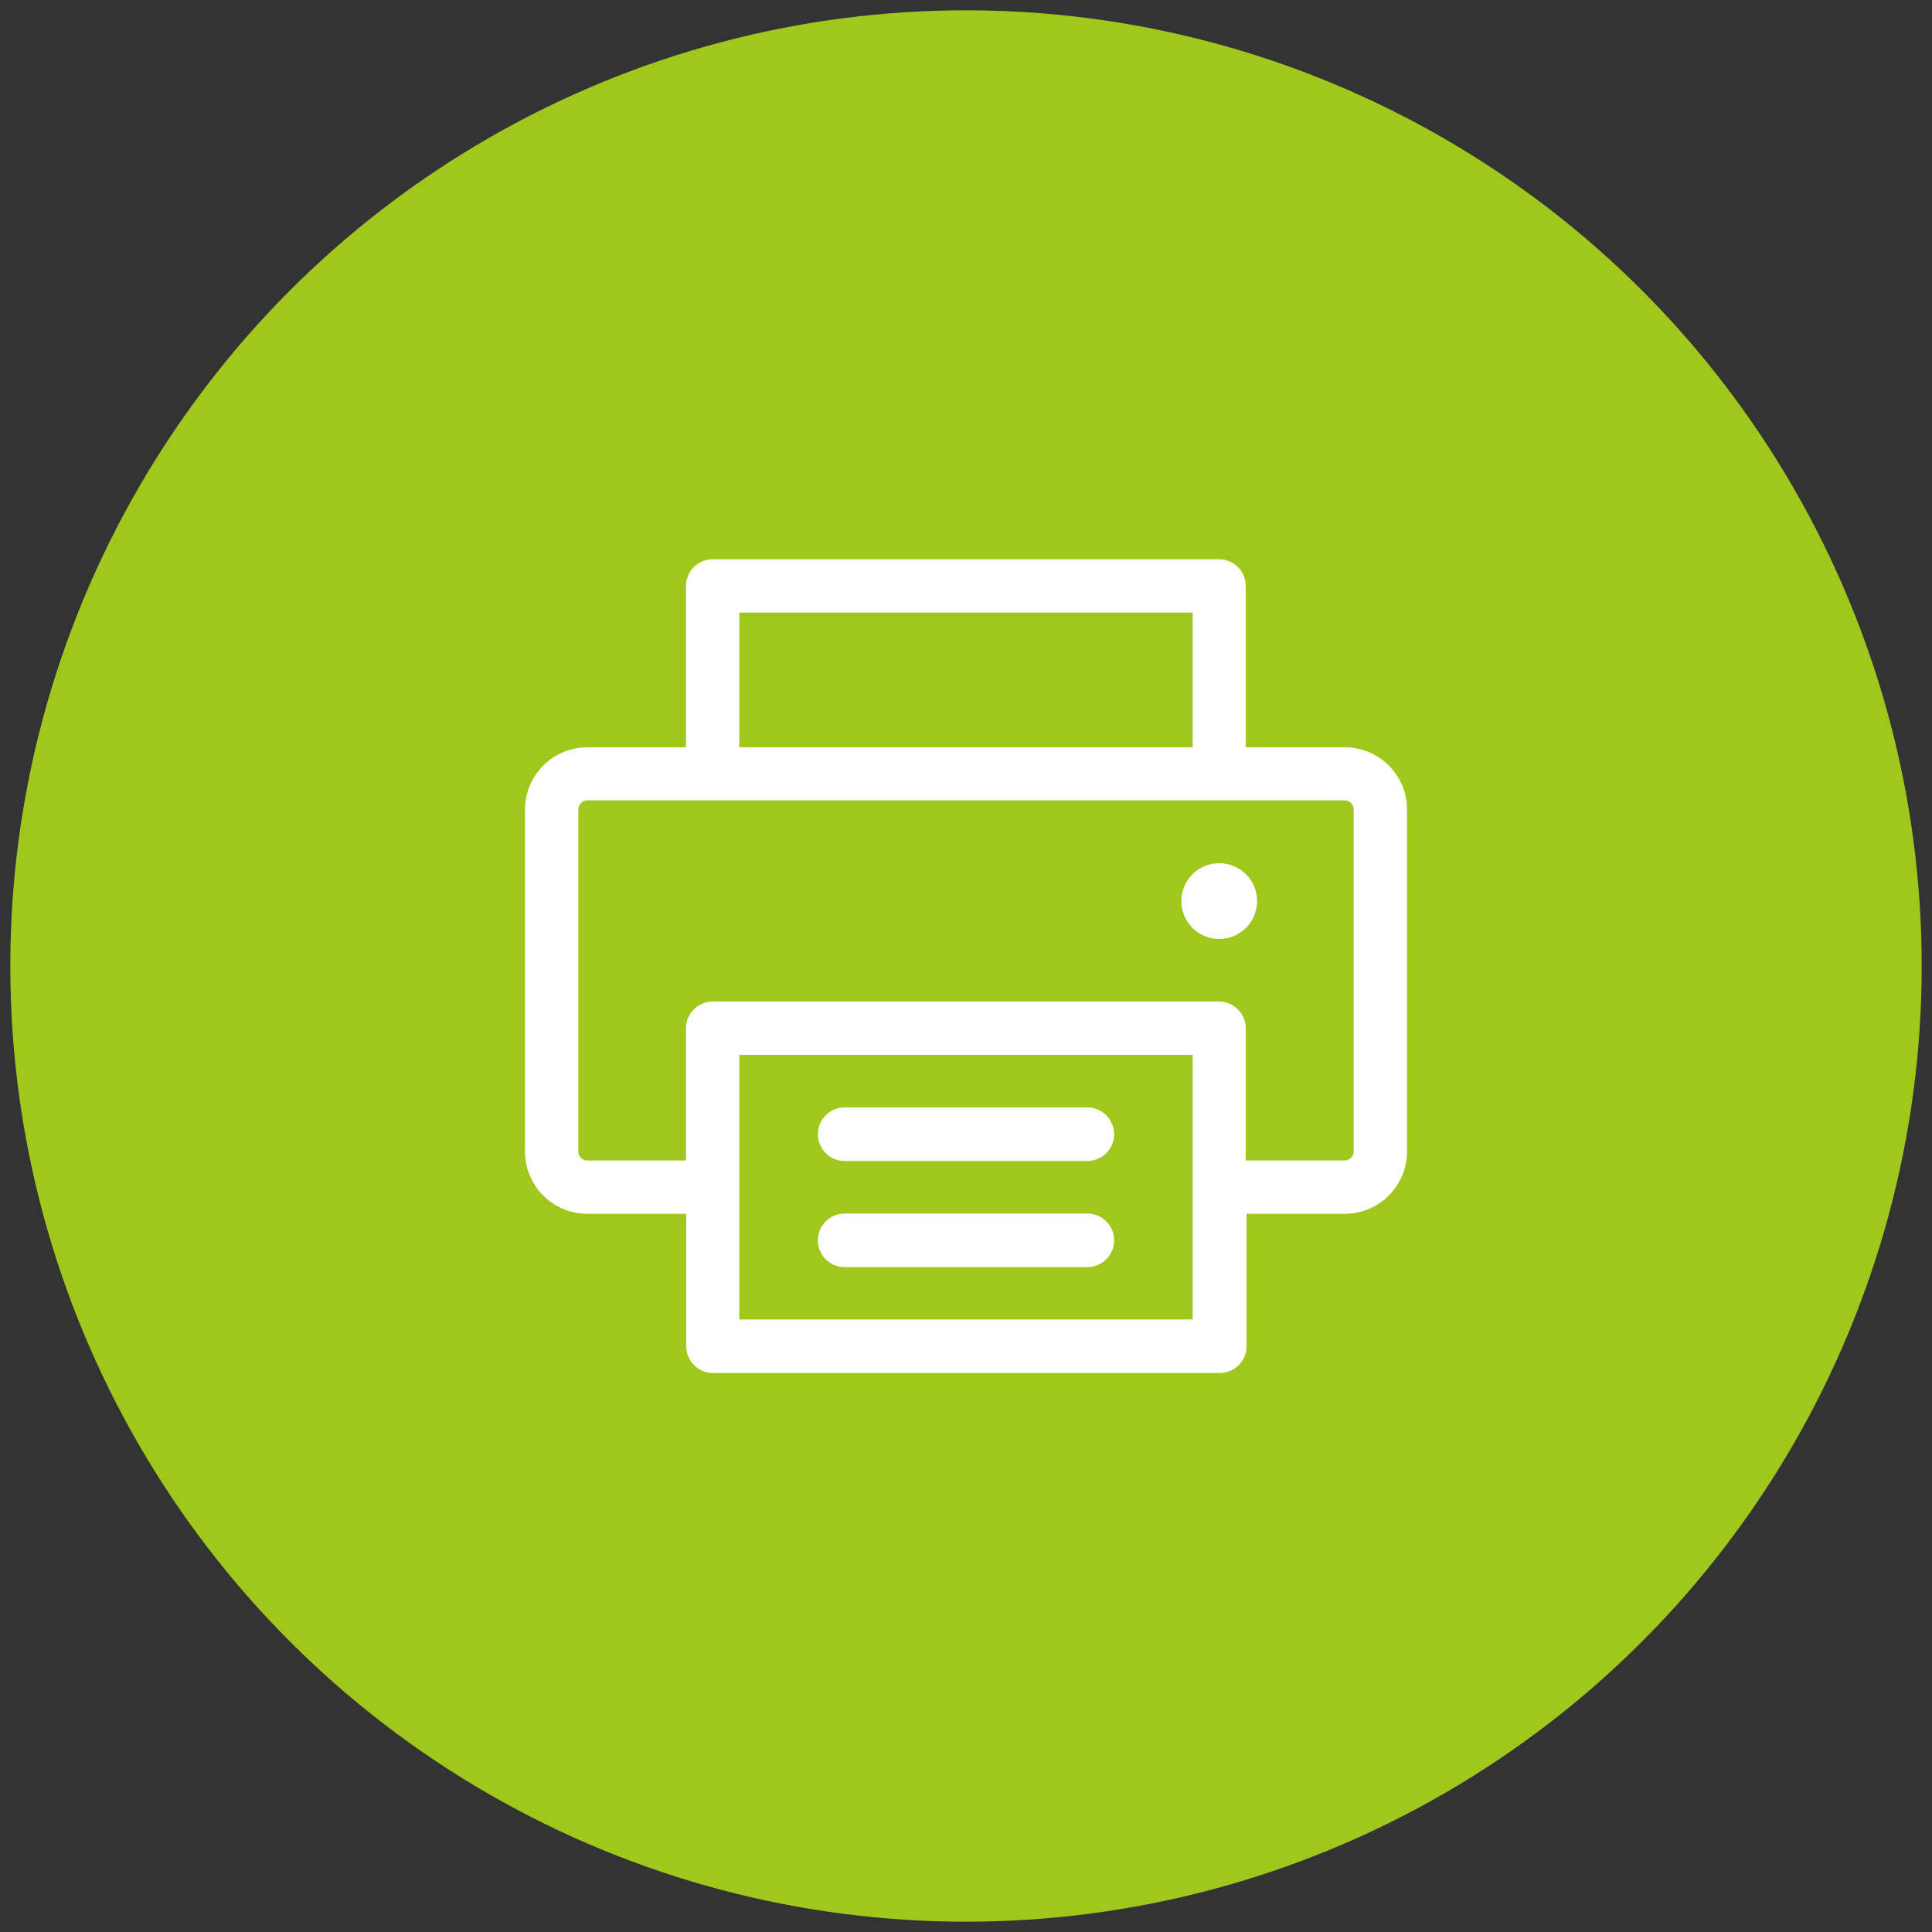 <?xml version="1.0" encoding="UTF-8"?>
<!-- Generator: Adobe Illustrator 27.0.0, SVG Export Plug-In . SVG Version: 6.00 Build 0)  -->
<svg xmlns="http://www.w3.org/2000/svg" xmlns:xlink="http://www.w3.org/1999/xlink" version="1.1" x="0px" y="0px" viewBox="0 0 750 750" style="enable-background:new 0 0 750 750;" xml:space="preserve">
<rect x="0" y="0" width="750" height="750" fill="#333333" stroke="none"/>
<style type="text/css">
	.st0{fill:#A0C81C;}
	.st1{fill:#FFFFFF;}
</style>
<g id="Layer_1">
	<circle class="st0" cx="375" cy="375" r="371"></circle>
</g>
<g id="Layer_2">
	<g>
		<path class="st1" d="M522,290.1h-38.4v-62.6c0-5.7-4.6-10.4-10.4-10.4H276.7c-5.7,0-10.4,4.6-10.4,10.4v62.6H228    c-13.3,0-24.2,10.8-24.2,24.2V447c0,13.3,10.8,24.2,24.2,24.2h38.4v51.4c0,5.7,4.6,10.4,10.4,10.4h196.7c5.7,0,10.4-4.6,10.4-10.4    v-51.4H522c13.3,0,24.2-10.8,24.2-24.2V314.2C546.2,300.9,535.4,290.1,522,290.1z M287,237.8h176v52.3H287V237.8z M463,512.2H287    V409.5h176V512.2z M525.5,447c0,1.9-1.6,3.5-3.5,3.5h-38.4v-51.3c0-5.7-4.6-10.4-10.4-10.4H276.7c-5.7,0-10.4,4.6-10.4,10.4v51.3    H228c-1.9,0-3.5-1.6-3.5-3.5V314.2c0-1.9,1.6-3.5,3.5-3.5h48.7h196.7H522c1.9,0,3.5,1.6,3.5,3.5L525.5,447L525.5,447z"></path>
		<circle class="st1" cx="473.3" cy="349.8" r="14.7"></circle>
		<path class="st1" d="M422.1,429.9h-94.2c-5.7,0-10.4,4.6-10.4,10.4c0,5.7,4.6,10.4,10.4,10.4h94.2c5.7,0,10.4-4.6,10.4-10.4    C432.5,434.6,427.8,429.9,422.1,429.9z"></path>
		<path class="st1" d="M422.1,471.1h-94.2c-5.7,0-10.4,4.6-10.4,10.4c0,5.7,4.6,10.4,10.4,10.4h94.2c5.7,0,10.4-4.6,10.4-10.4    C432.5,475.7,427.8,471.1,422.1,471.1z"></path>
	</g>
</g>
</svg>
